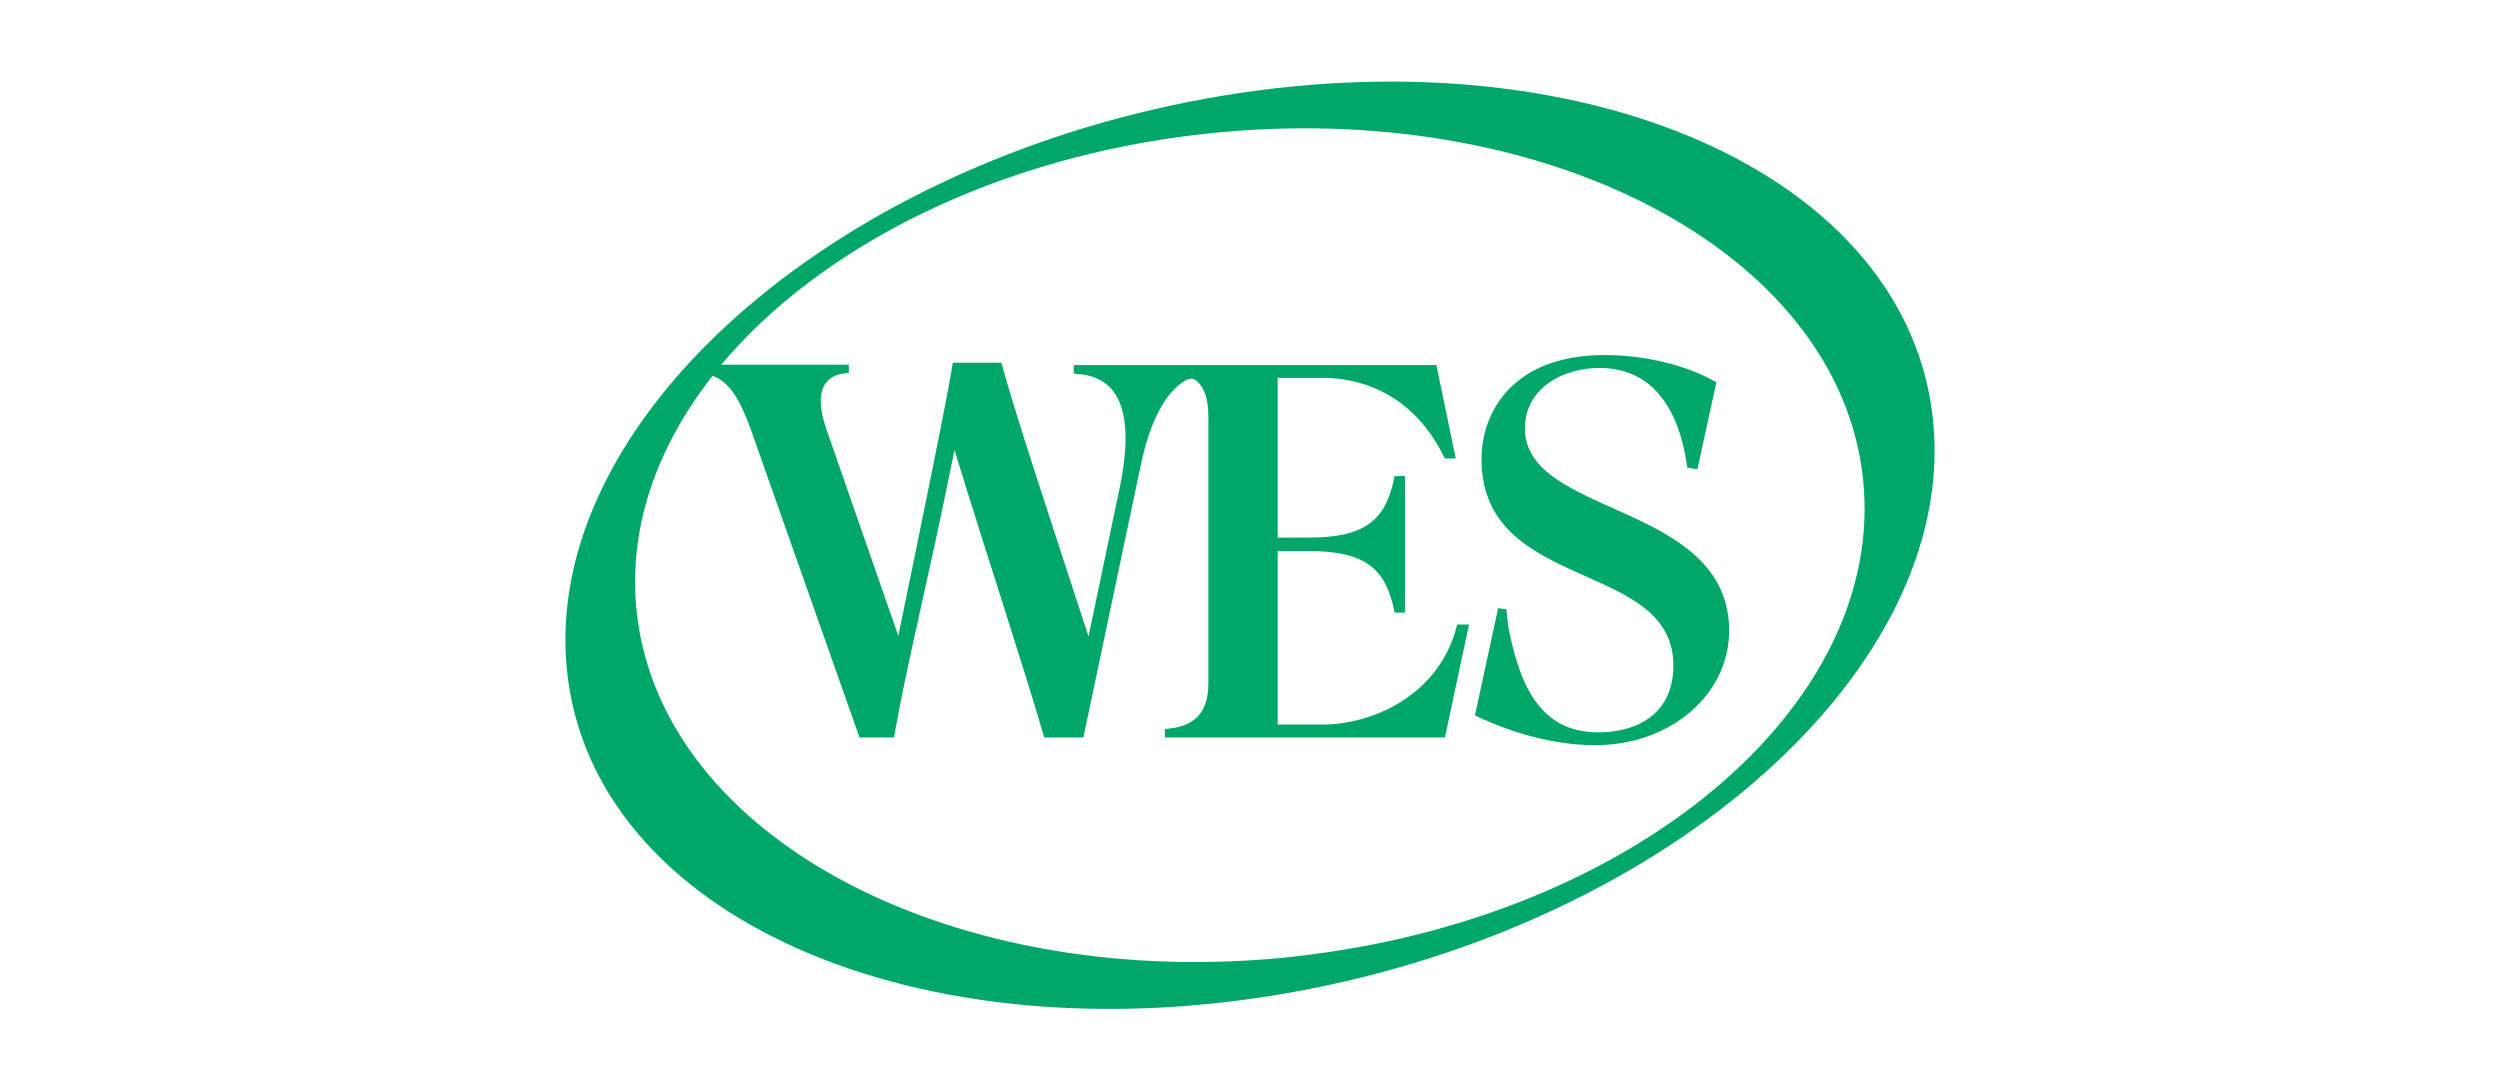 <?xml version="1.0" encoding="UTF-8"?>
<svg id="Layer_1" data-name="Layer 1" xmlns="http://www.w3.org/2000/svg" viewBox="0 0 337 147">
  <defs>
    <style>
      .cls-1 {
        fill: #01a769;
      }
    </style>
  </defs>
  <g id="WES_Logo_RGB-Primary_Green_1" data-name="WES_Logo_RGB-Primary_Green 1">
    <path id="Vector" class="cls-1" d="M260.59,56.79c-3.27-33.25-47.15-52.73-98.02-43.5-50.86,9.23-89.43,43.66-86.16,76.92,3.27,33.25,47.15,52.73,98.02,43.5,50.85-9.23,89.43-43.66,86.16-76.91h0ZM174.48,128.95c-45.65,4.97-85.35-15.83-88.65-46.46-1.21-11.22,2.65-22.18,10.23-31.83,2.35.86,3.71,3.32,5.1,7.09l14.7,41.66h4.65c1.78-10.19,4.25-19.44,8.16-38.73,4.39,14.31,9.56,29.94,12.09,38.73h5.28l7.74-36.71c1.24-5.93,3.31-9.81,6.04-11.44.2-.1.47-.2.77-.2.46,0,.79.35.79.35.91.83,1.51,2.27,1.51,4.83v35.89c0,4.95-3.01,5.87-5.62,6.12l-.24.02v1.14h37.75l.04-.21,3.14-14.69.06-.32h-1.59l-.05.2c-2.33,9.13-11.06,13.28-18.19,13.28h-5.96v-23.39h4.11c7.39,0,10.43,2.12,11.61,8.09l.04.21h1.4v-18.41h-1.4l-.04.21c-1.17,5.97-4.22,8.09-11.61,8.09h-4.11v-21.53h6.23c3.32,0,11.54,1.04,16.22,10.71l.07.15h1.48l-.06-.32-2.5-12.06-.04-.21h-48.89v1.15l.25.02c2.18.11,3.85.86,4.97,2.22,1.97,2.43,2.29,6.9.95,13.26l-4.18,19.93c-5.25-16.12-9.88-30.01-11.74-36.89h-6.56c-.37,3-4.68,23.94-7.34,36.81l-9.6-27.59c-1.04-2.9-1.13-5.05-.25-6.37.58-.87,1.56-1.36,2.93-1.45h.25v-1.14h-17.19c13.4-15.97,37.17-28.07,65.25-31.13,45.65-4.97,85.35,15.83,88.65,46.46,3.3,30.62-31.03,59.47-76.69,64.44h.01Z"/>
    <path id="Vector_2" data-name="Vector 2" class="cls-1" d="M217.43,68.51c-6.11-2.73-11.87-5.32-11.87-10.73s5.04-8.18,10.05-8.18c6.49,0,10.58,4.59,11.81,13.25l.03.2,1.36.2,2.56-11.71-.17-.1c-3.91-2.23-9.48-3.58-14.9-3.58-12.25,0-16.59,7.56-16.59,14.03,0,9.52,7.15,12.72,14.07,15.81,6.07,2.7,11.79,5.26,11.79,12s-5.19,9.02-10.05,9.02c-6.55,0-10.21-4.13-12.11-13.76-.26-1.46-.34-2.82-.34-2.82l-1.12-.16-3.13,14.46.19.08c2.44,1.19,8.87,3.93,16.01,3.93,10.14,0,18.07-6.79,18.07-15.44,0-9.49-8.33-13.23-15.69-16.52Z"/>
  </g>
</svg>